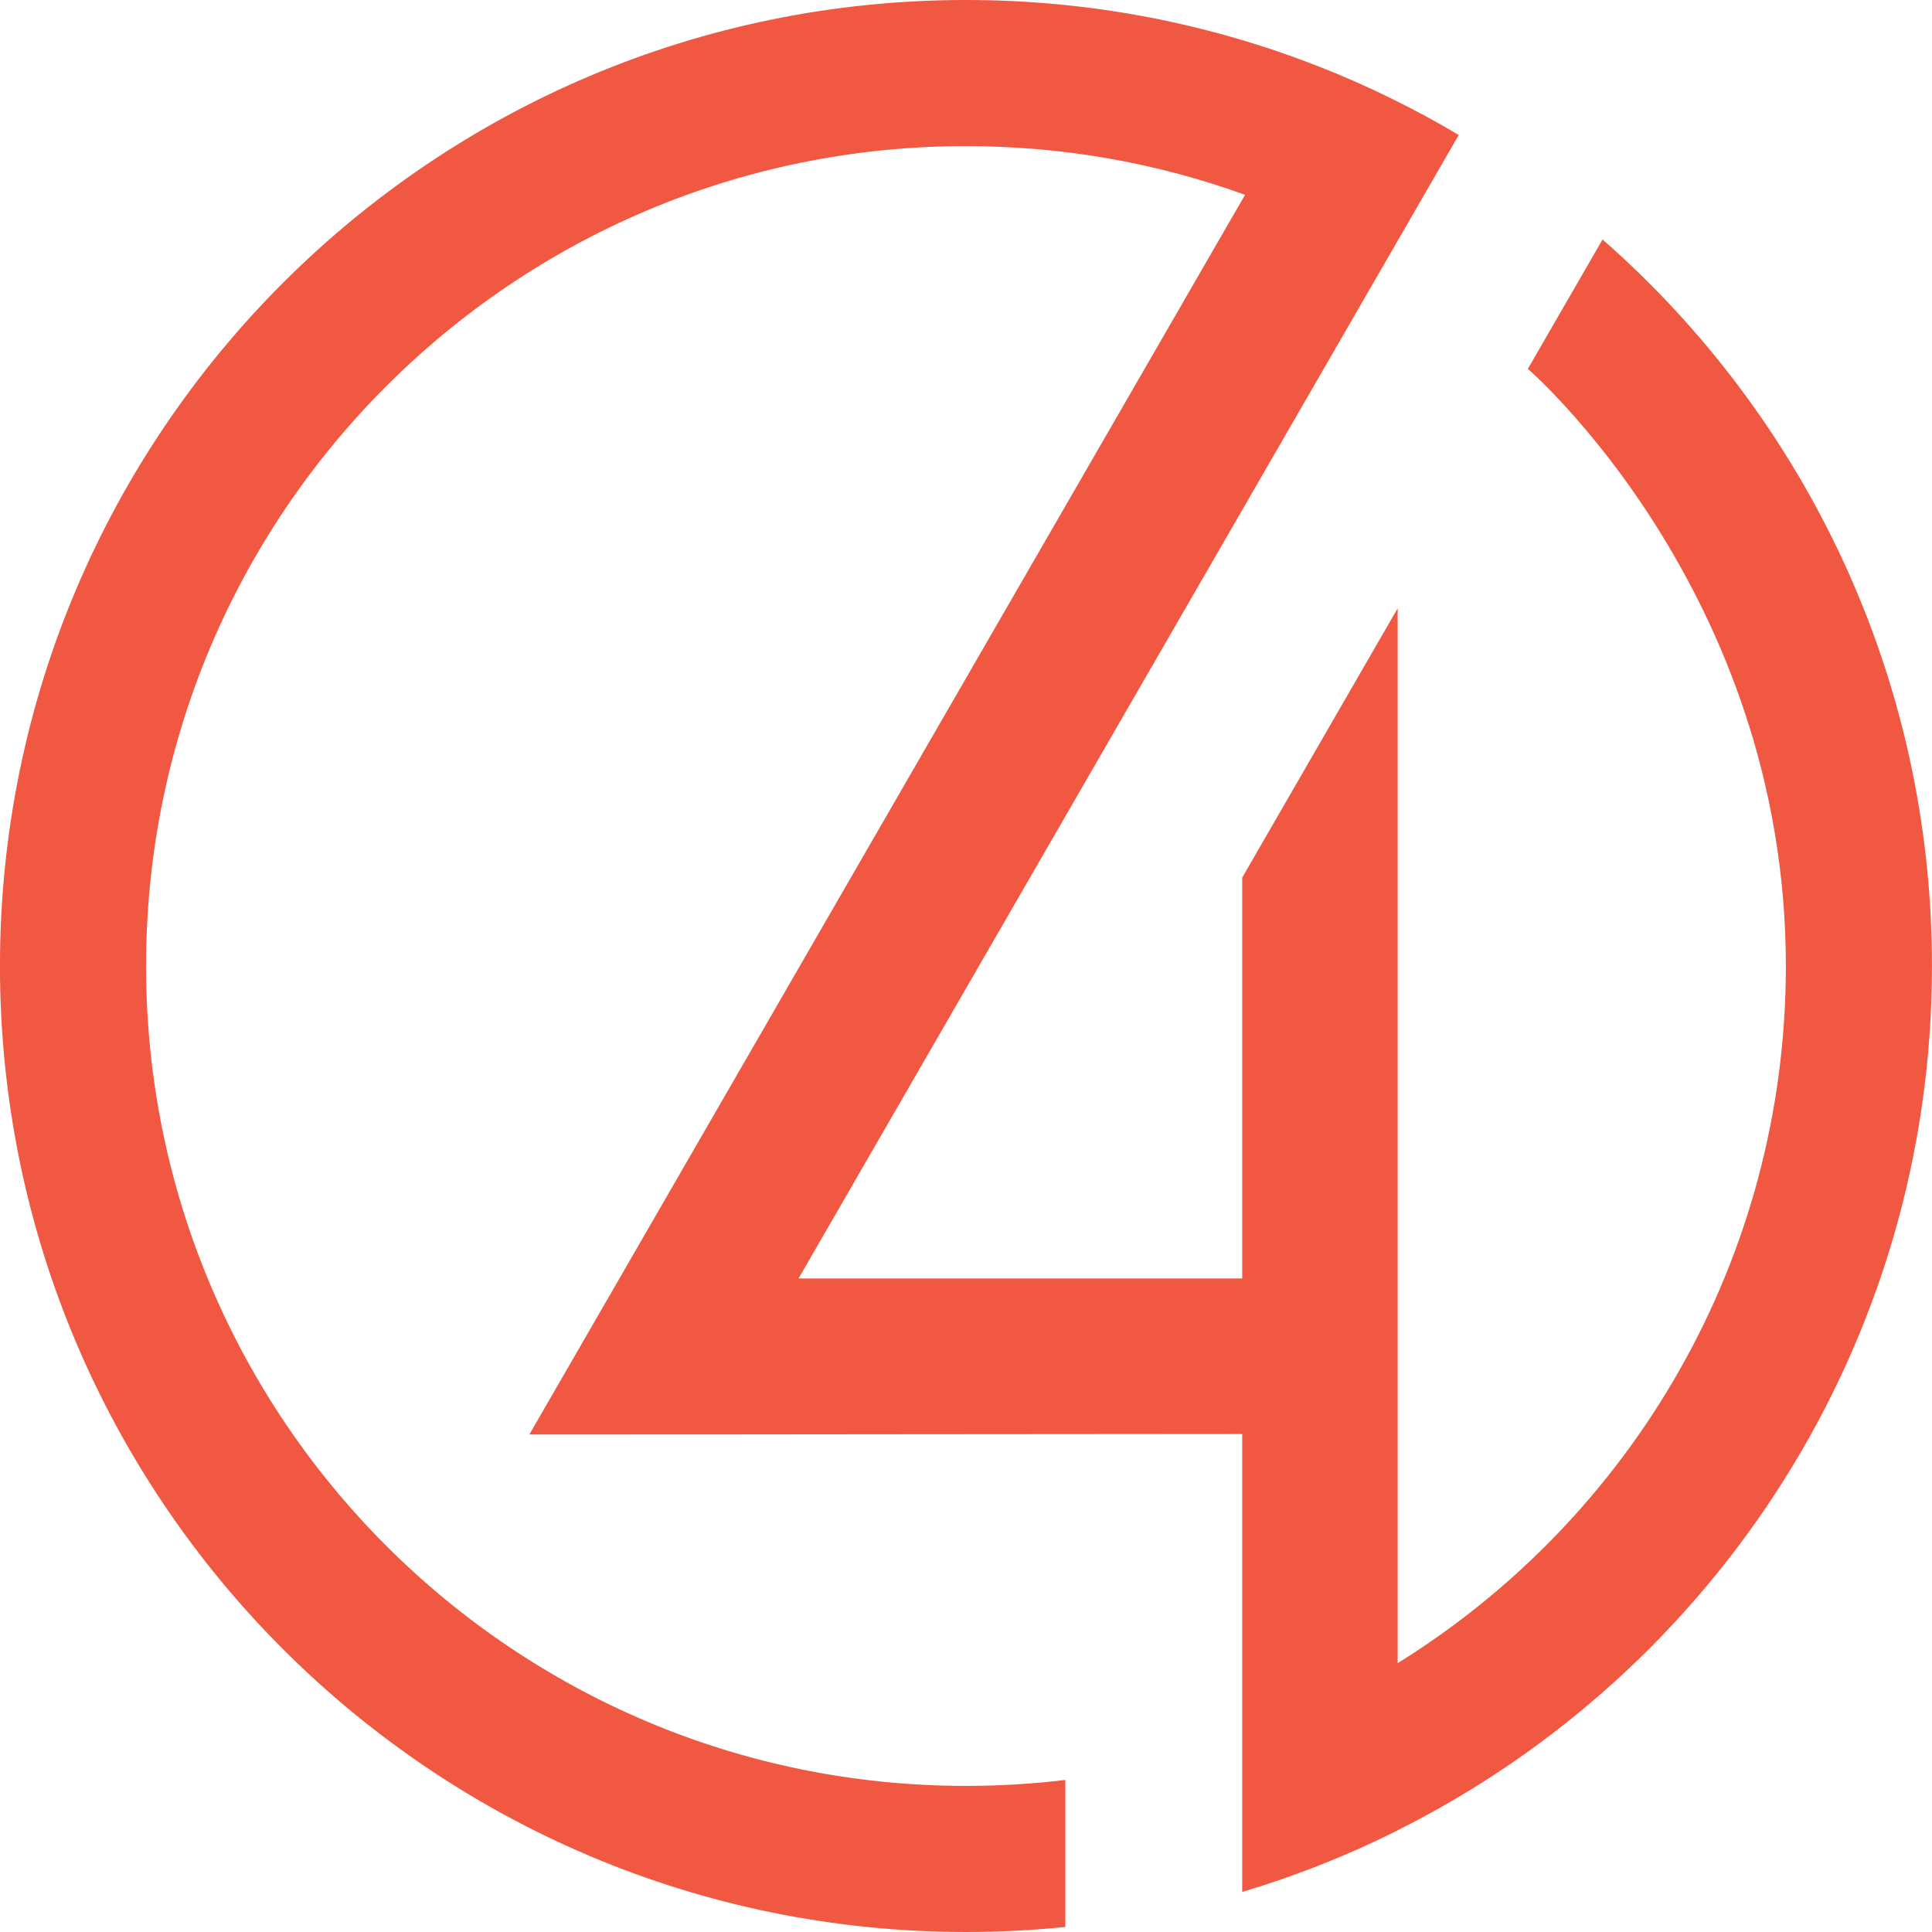 <svg width="50" height="50" viewBox="0 0 50 50" xmlns="http://www.w3.org/2000/svg"><g fill="none" fill-rule="evenodd"><path d="m25 0c3.226 0 6.308.612 9.139 1.725l.001-.001c1.257.494 2.464 1.087 3.612 1.769l-.001.002-17.085 29.592h11.482v-10.374l4.024-6.971v27.3c6.03-3.742 10.046-10.423 10.046-18.042 0-9.731-6.74-15.511-6.678-15.453l1.934-3.349c5.225 4.582 8.525 11.306 8.525 18.802 0 9.791-5.629 18.265-13.827 22.367v.003c-1.282.642-2.628 1.177-4.024 1.593v-.002c0-3.95 0-7.883 0-11.85-5.762.001-11.524.013-17.287.013h-1.161l18.522-32.082c-2.255-.816-4.687-1.261-7.223-1.261-11.719 0-21.219 9.5-21.219 21.219s9.5 21.219 21.219 21.219c.87 0 1.729-.052 2.572-.154v3.804c-.845.086-1.703.131-2.572.131-13.807 0-25-11.193-25-25 0-13.807 11.193-25 25-25" fill="#f15842" /></g></svg>

